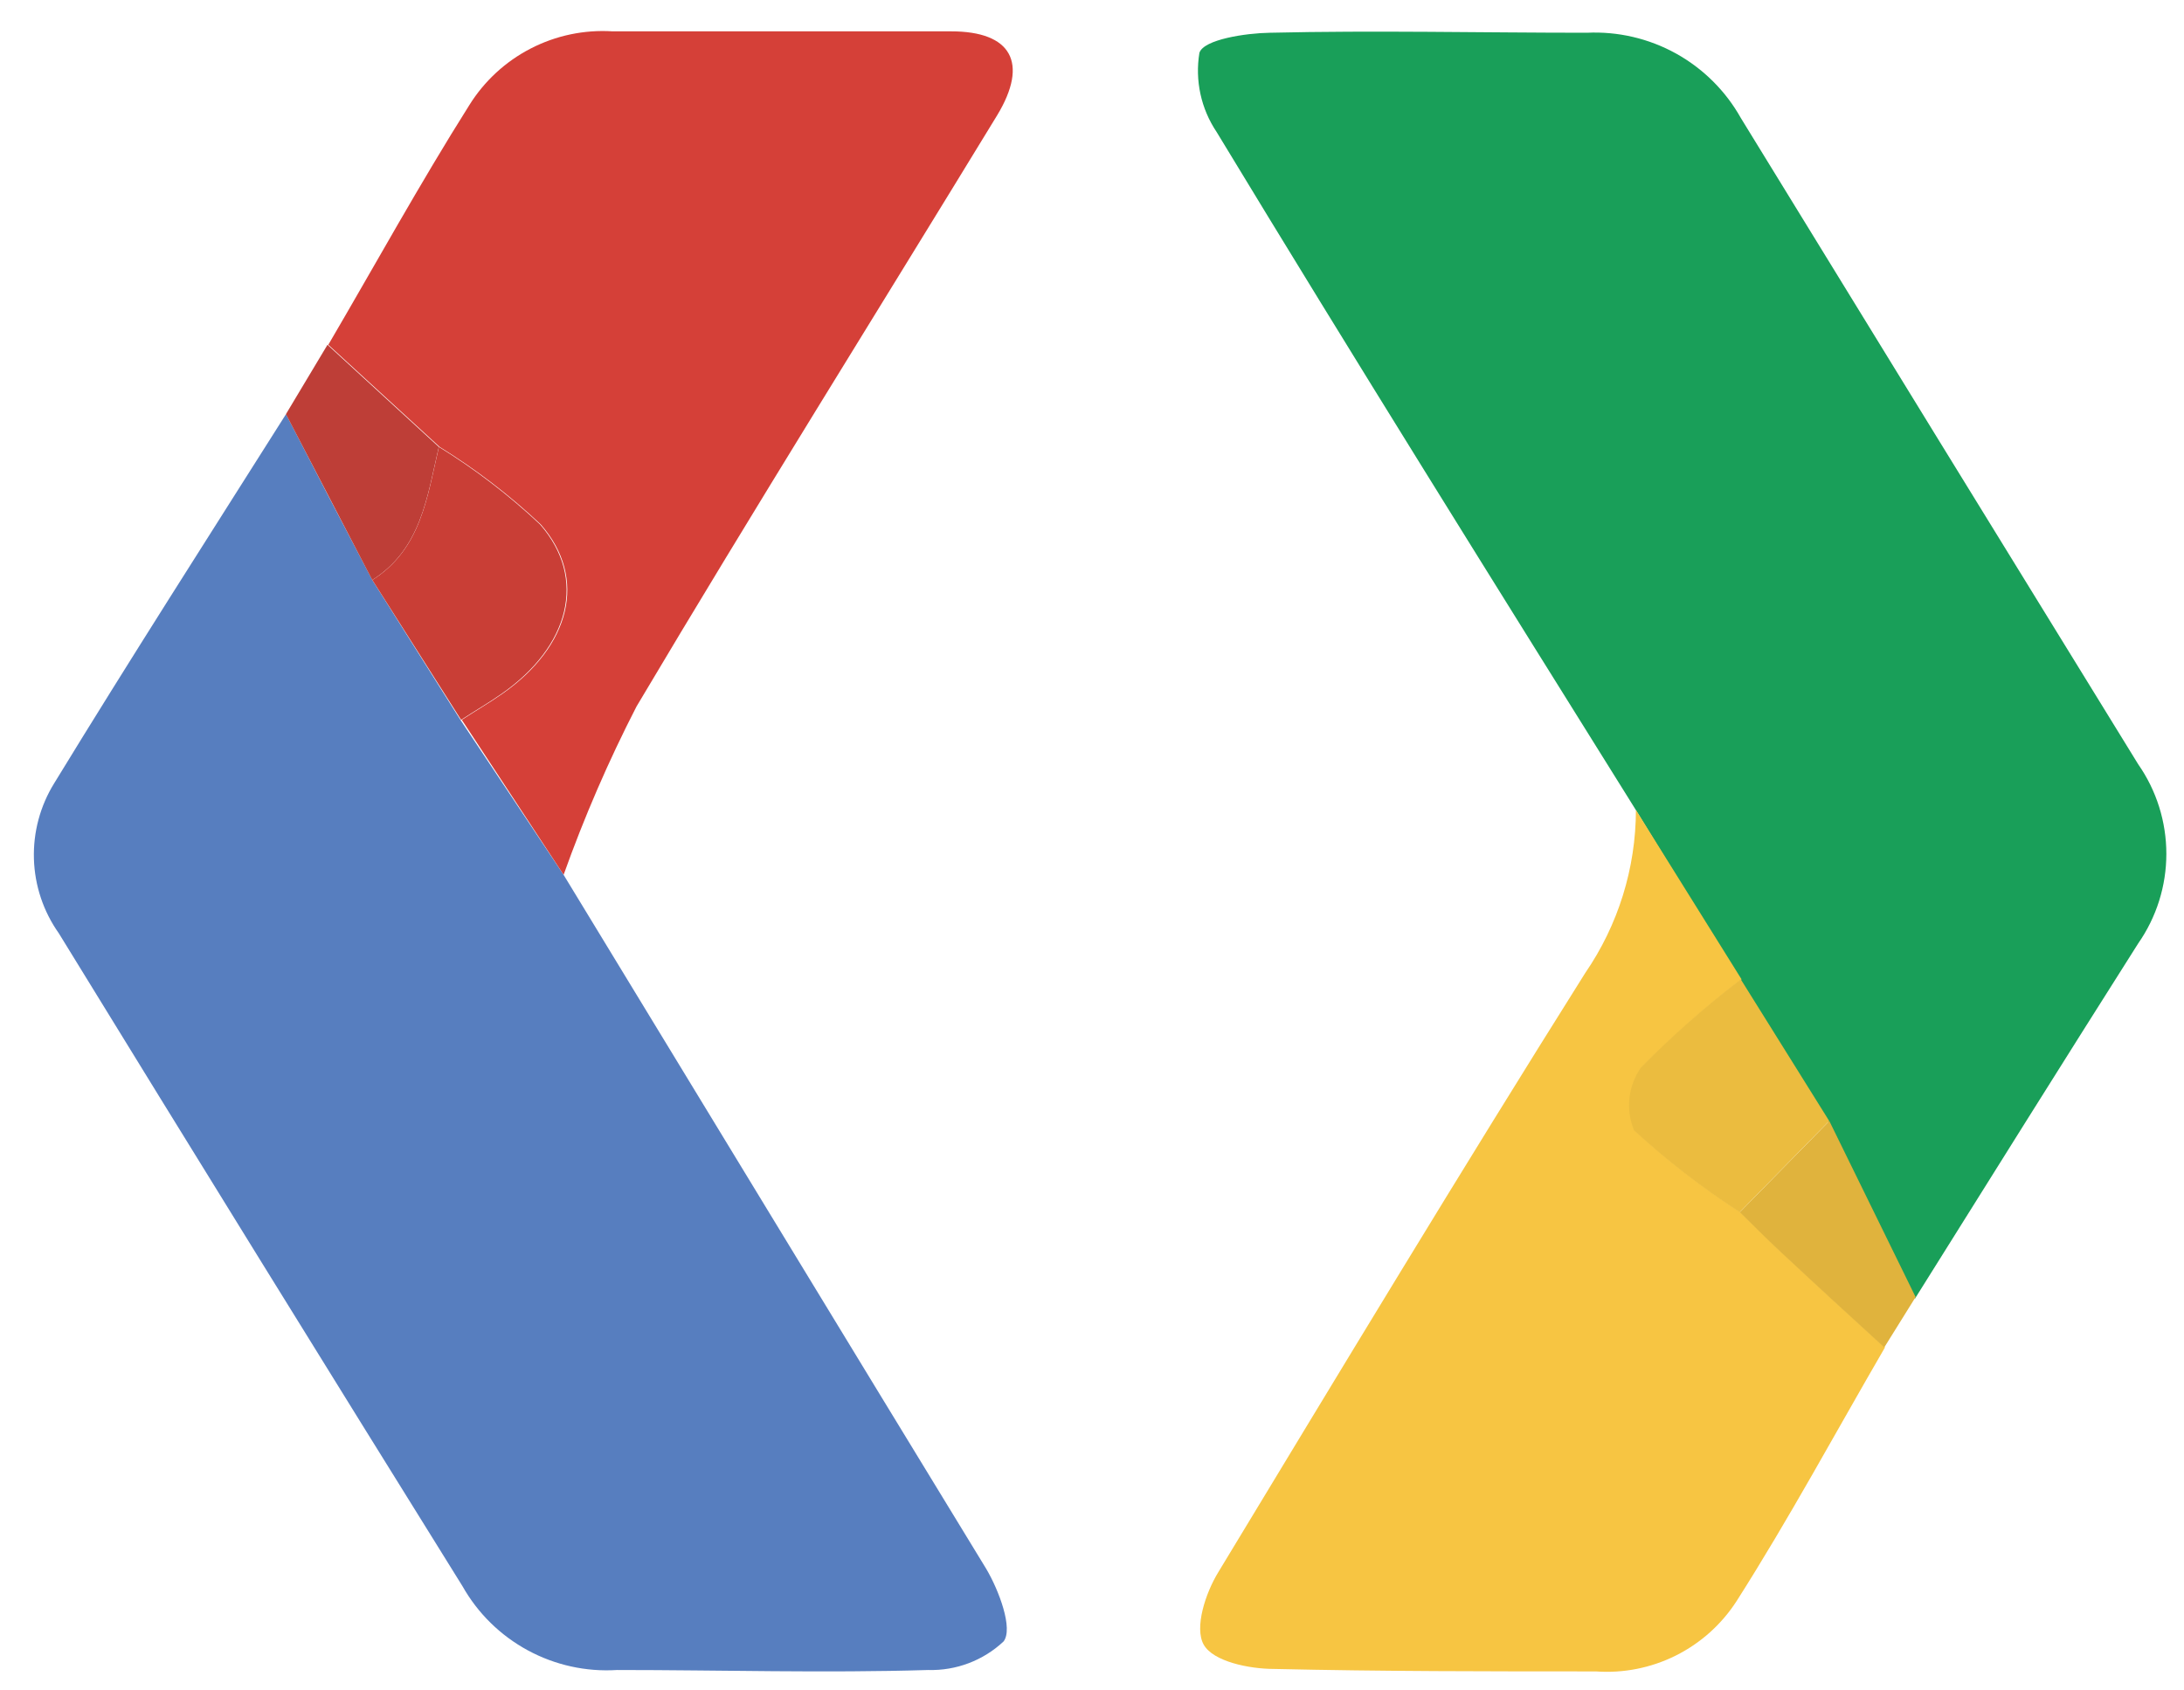 <?xml version="1.0" encoding="UTF-8"?>
<svg xmlns="http://www.w3.org/2000/svg" width="62" height="48" viewBox="0 0 62 48" fill="none">
  <g clip-path="url(#clip0_4585_33092)">
    <path d="M46.439 23C42.439 16.59 38.44 10.19 34.539 3.75C34.095 3.09 33.92 2.285 34.049 1.5C34.169 1.12 35.369 0.94 36.049 0.93C39.049 0.86 42.049 0.93 45.049 0.93C45.931 0.888 46.806 1.092 47.578 1.519C48.35 1.947 48.988 2.581 49.419 3.35C53.173 9.47 56.933 15.587 60.699 21.7C61.22 22.447 61.499 23.335 61.499 24.245C61.499 25.155 61.22 26.043 60.699 26.79C58.569 30.15 56.469 33.51 54.359 36.88L51.91 31.88L49.419 27.88L46.439 23Z" fill="#199F59"></path>
    <path d="M15.999 24.84C19.999 31.41 23.999 38 27.999 44.55C28.359 45.16 28.769 46.25 28.489 46.61C27.911 47.152 27.141 47.443 26.349 47.42C23.409 47.51 20.459 47.42 17.519 47.42C16.637 47.476 15.758 47.282 14.982 46.861C14.205 46.44 13.563 45.809 13.129 45.04C9.296 38.88 5.476 32.7 1.669 26.5C1.231 25.881 0.986 25.147 0.963 24.39C0.94 23.632 1.14 22.884 1.539 22.24C3.689 18.72 5.919 15.24 8.119 11.76C8.926 13.327 9.742 14.897 10.569 16.47L13.089 20.47L15.999 24.84Z" fill="#577EBF"></path>
    <path d="M46.441 23L49.441 27.81C48.435 28.577 47.486 29.416 46.601 30.32C46.423 30.577 46.312 30.875 46.279 31.186C46.246 31.497 46.291 31.811 46.411 32.1C47.344 32.956 48.348 33.732 49.411 34.42C49.841 34.84 50.271 35.28 50.721 35.69C51.641 36.55 52.571 37.4 53.511 38.26C52.111 40.67 50.791 43.12 49.301 45.46C48.875 46.122 48.279 46.657 47.575 47.009C46.871 47.361 46.086 47.517 45.301 47.46C42.301 47.46 39.211 47.46 36.171 47.39C35.461 47.39 34.441 47.18 34.171 46.7C33.901 46.22 34.221 45.24 34.581 44.65C38.001 39 41.461 33.26 45.001 27.63C45.937 26.267 46.439 24.653 46.441 23Z" fill="#F7C542"></path>
    <path d="M16 24.84L13.11 20.44C13.49 20.19 13.89 19.96 14.26 19.7C16.18 18.36 16.7 16.43 15.35 14.89C14.47 14.062 13.508 13.325 12.48 12.69L9.32 9.79C10.65 7.52 11.92 5.21 13.32 2.99C13.745 2.305 14.348 1.748 15.065 1.378C15.782 1.008 16.585 0.839 17.39 0.89C20.59 0.89 23.79 0.89 27 0.89C28.71 0.89 29.21 1.78 28.31 3.27C24.9 8.86 21.42 14.42 18.07 20.06C17.275 21.606 16.584 23.203 16 24.84Z" fill="#D54038"></path>
    <path d="M9.297 9.79L12.457 12.69C12.127 14.1 11.957 15.59 10.567 16.47C9.747 14.897 8.931 13.327 8.117 11.76L9.297 9.79Z" fill="#BE3E37"></path>
    <path d="M53.491 38.26C52.551 37.4 51.621 36.55 50.701 35.69C50.251 35.28 49.821 34.84 49.391 34.42L51.931 31.83L54.381 36.83L53.491 38.26Z" fill="#E0B33D"></path>
    <path d="M51.928 31.83L49.389 34.42C48.325 33.732 47.322 32.956 46.389 32.1C46.269 31.811 46.224 31.497 46.257 31.186C46.29 30.875 46.401 30.577 46.578 30.32C47.463 29.416 48.413 28.577 49.419 27.81L51.928 31.83Z" fill="#EBBC3F"></path>
    <path d="M10.57 16.47C11.96 15.59 12.13 14.1 12.46 12.69C13.488 13.325 14.45 14.062 15.33 14.89C16.68 16.43 16.16 18.36 14.24 19.7C13.87 19.96 13.47 20.19 13.09 20.44L10.57 16.47Z" fill="#C93E36"></path>
  </g>
  <defs>
    <clipPath id="clip0_4585_33092">
      <rect width="62" height="48" fill="white"></rect>
    </clipPath>
  </defs>
</svg>
